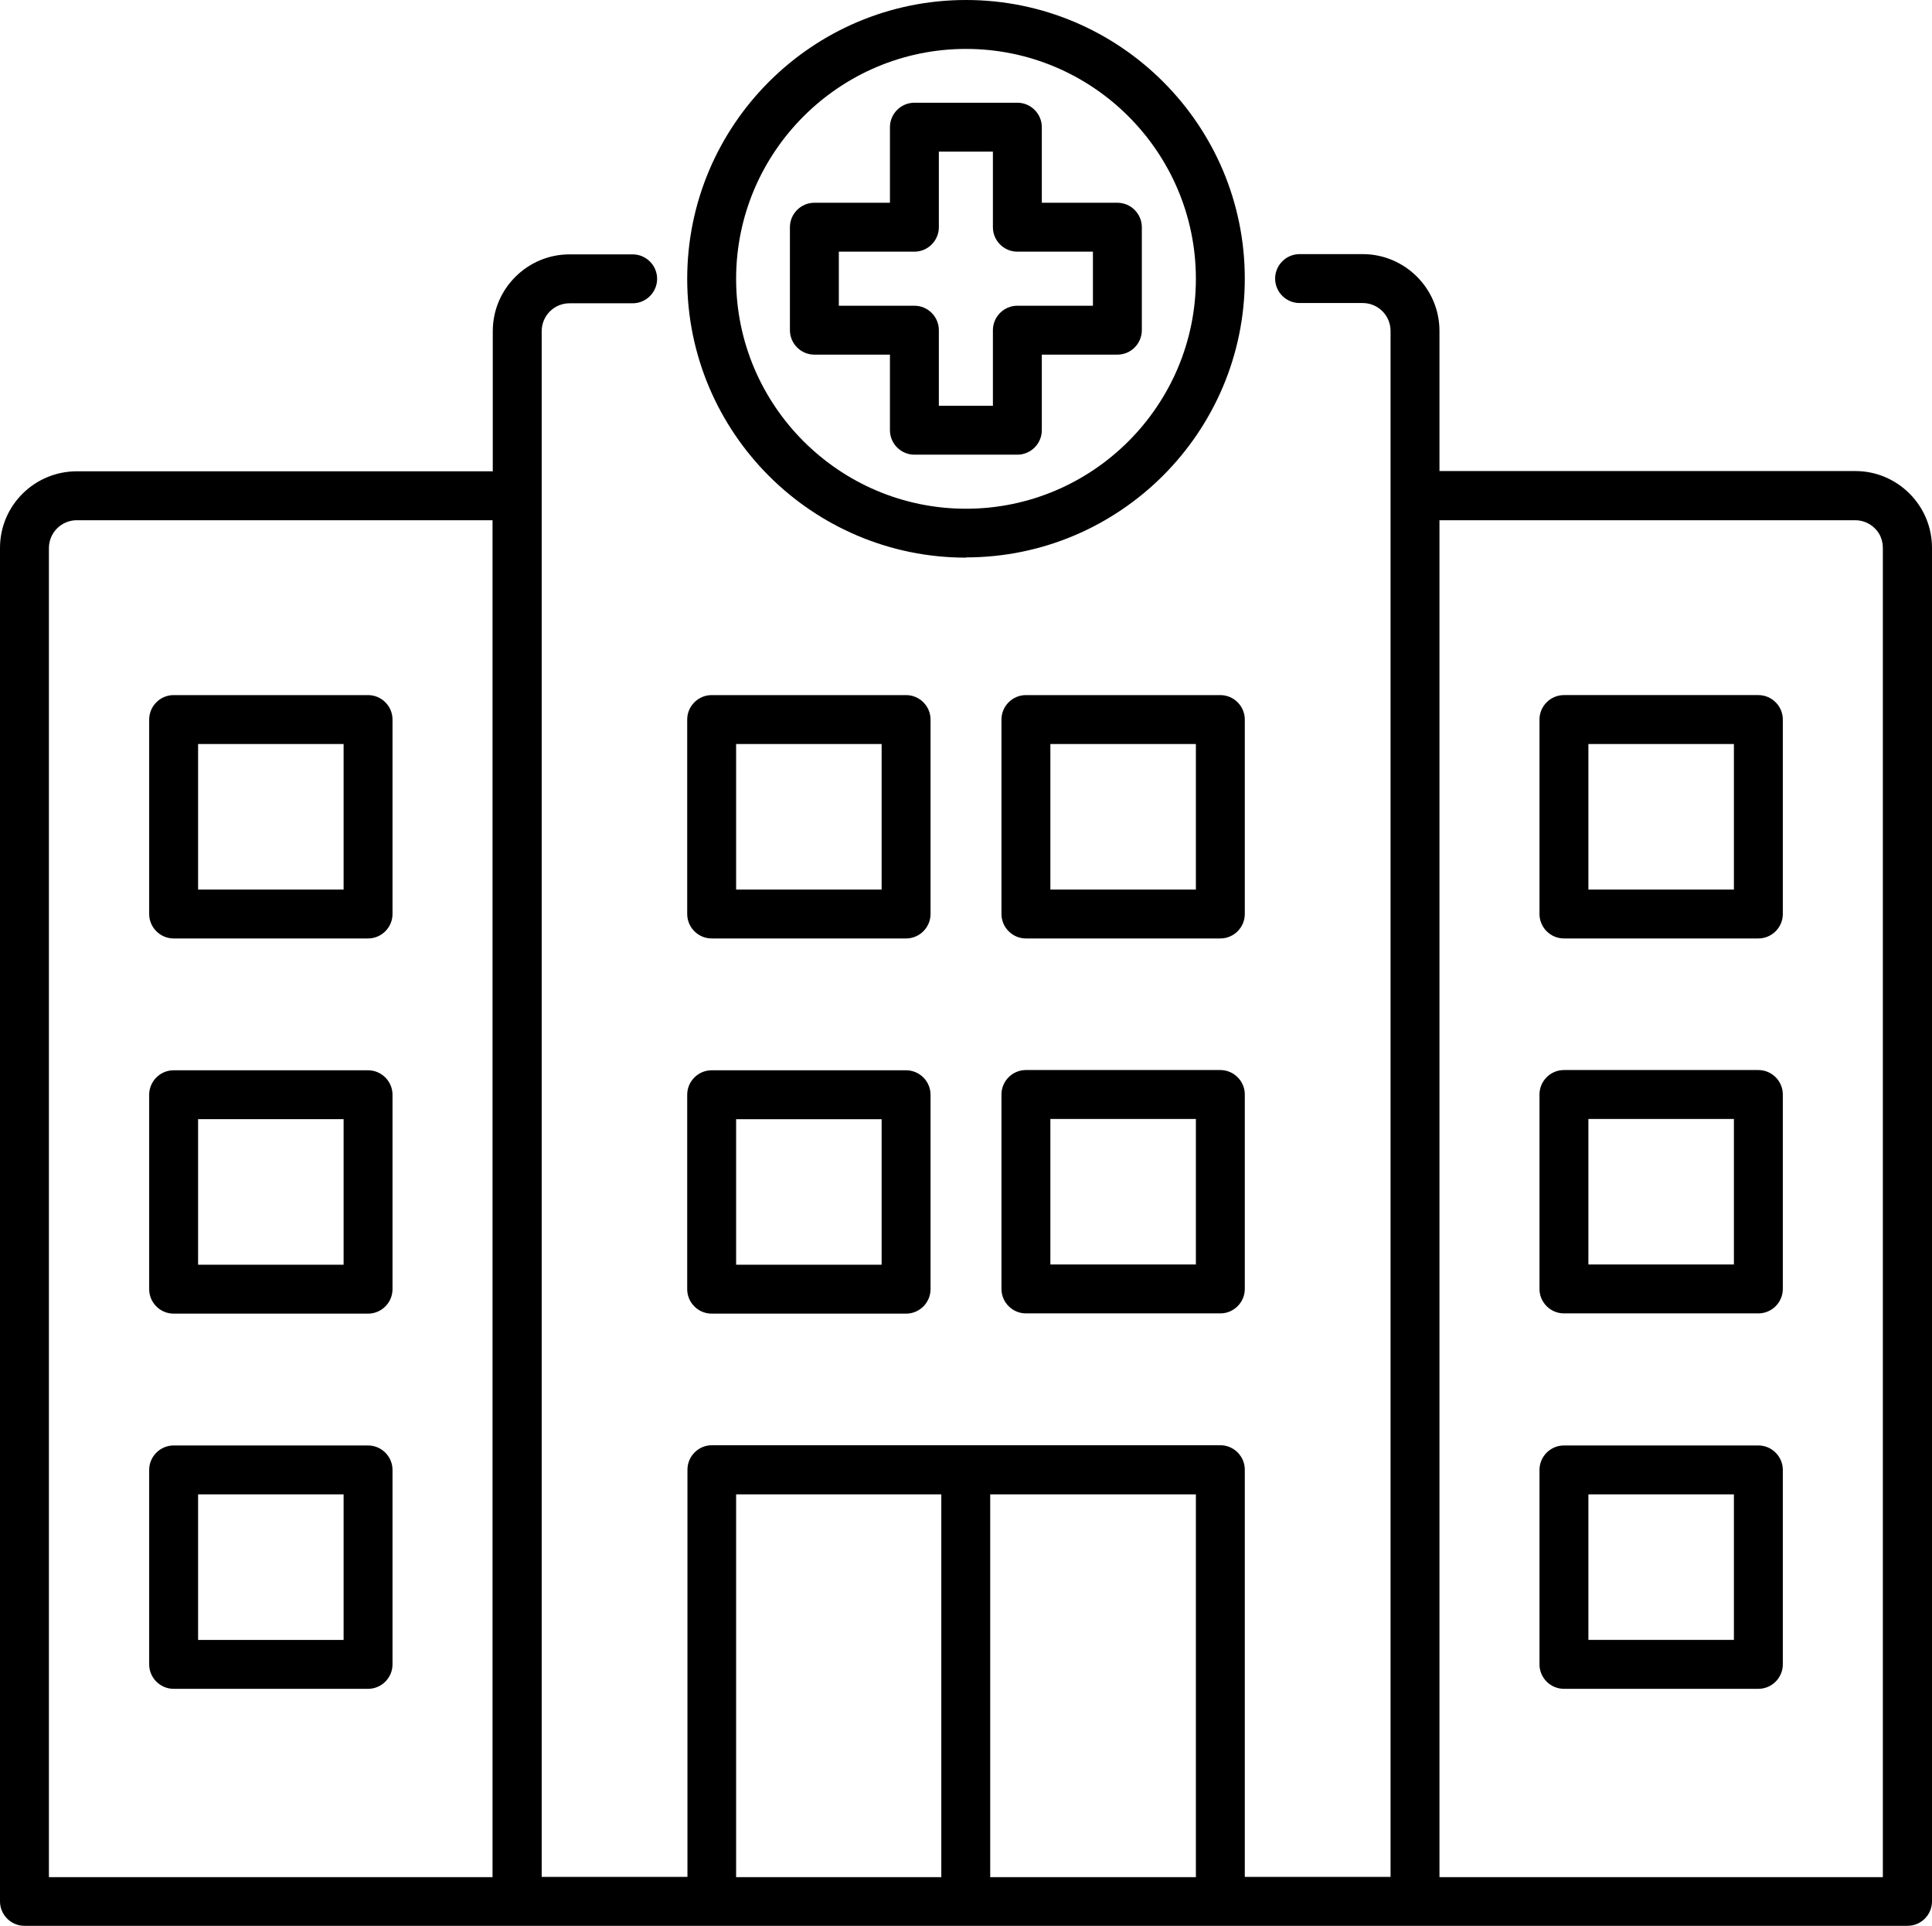<svg xmlns="http://www.w3.org/2000/svg" viewBox="0 0 79 78.75"><path d="M49.9 43.75h-7.95c-.55 0-1 .45-1 1v7.95c0 .55.45 1 1 1h7.95c.55 0 1-.45 1-1v-7.95c0-.55-.45-1-1-1zm-1 7.95h-5.95v-5.95h5.95v5.95zm2-22.28c0-.55-.45-1-1-1h-7.95c-.55 0-1 .45-1 1v7.95c0 .55.45 1 1 1h7.95c.55 0 1-.45 1-1v-7.95zm-2 6.95h-5.95v-5.95h5.95v5.95zm-19.8 2h7.95c.55 0 1-.45 1-1v-7.95c0-.55-.45-1-1-1H29.1c-.55 0-1 .45-1 1v7.95c0 .55.45 1 1 1zm1-7.95h5.95v5.95H30.1v-5.95zm-1 23.29h7.95c.55 0 1-.45 1-1v-7.95c0-.55-.45-1-1-1H29.1c-.55 0-1 .45-1 1v7.95c0 .55.45 1 1 1zm1-7.95h5.95v5.95H30.1v-5.95zm-23 23.29h7.95c.55 0 1-.45 1-1V60.1c0-.55-.45-1-1-1H7.1c-.55 0-1 .45-1 1v7.95c0 .55.45 1 1 1zm1-7.95h5.95v5.95H8.1V61.1zm-1-22.73h7.95c.55 0 1-.45 1-1v-7.95c0-.55-.45-1-1-1H7.1c-.55 0-1 .45-1 1v7.95c0 .55.45 1 1 1zm1-7.95h5.95v5.95H8.1v-5.95zm-1 23.29h7.95c.55 0 1-.45 1-1v-7.95c0-.55-.45-1-1-1H7.1c-.55 0-1 .45-1 1v7.95c0 .55.45 1 1 1zm1-7.95h5.95v5.95H8.1v-5.95zm63.8-17.34h-7.95c-.55 0-1 .45-1 1v7.95c0 .55.45 1 1 1h7.95c.55 0 1-.45 1-1v-7.95c0-.55-.45-1-1-1zm-1 7.95h-5.95v-5.95h5.95v5.95zm1 22.73h-7.95c-.55 0-1 .45-1 1v7.95c0 .55.45 1 1 1h7.95c.55 0 1-.45 1-1V60.1c0-.55-.45-1-1-1zm-1 7.95h-5.95V61.1h5.95v5.95zm1-23.3h-7.95c-.55 0-1 .45-1 1v7.95c0 .55.45 1 1 1h7.95c.55 0 1-.45 1-1v-7.95c0-.55-.45-1-1-1zm-1 7.95h-5.95v-5.95h5.95v5.95z"/><path d="M78.08 20.18c-.59-.59-1.38-.92-2.21-.92H58.86v-5.73c0-1.73-1.41-3.14-3.14-3.14h-2.58c-.55 0-1 .45-1 1s.45 1 1 1h2.58c.63 0 1.14.51 1.14 1.14v63.21H50.9V60.09c0-.55-.45-1-1-1H29.11c-.55 0-1 .45-1 1v16.65h-5.96v-63.2c0-.63.51-1.14 1.14-1.14h2.58c.55 0 1-.45 1-1s-.45-1-1-1h-2.58c-1.73 0-3.14 1.41-3.14 3.14v5.73H3.14C1.41 19.27 0 20.67 0 22.4v55.34c0 .55.45 1 1 1h77c.55 0 1-.45 1-1V22.4c0-.84-.33-1.63-.92-2.22zM20.14 76.75H2V22.41c0-.63.51-1.14 1.14-1.14h17v55.48zM30.1 61.1h8.39v15.65H30.1V61.1zm10.39 15.65V61.1h8.41v15.65h-8.41zm36.51 0H58.86V21.27h17c.3 0 .59.12.8.33.22.21.33.5.33.81v54.34z"/><path d="M39.5 22.79c6.28 0 11.4-5.11 11.4-11.4S45.78 0 39.5 0 28.1 5.11 28.1 11.4s5.11 11.4 11.4 11.4zM39.5 2c5.18 0 9.4 4.22 9.4 9.4s-4.22 9.4-9.4 9.4-9.4-4.22-9.4-9.4S34.32 2 39.5 2z"/><path d="M36.39 14.5v3.09c0 .55.45 1 1 1h4.21c.55 0 1-.45 1-1V14.5h3.09c.55 0 1-.45 1-1V9.29c0-.55-.45-1-1-1H42.6V5.2c0-.55-.45-1-1-1h-4.21c-.55 0-1 .45-1 1v3.09H33.3c-.55 0-1 .45-1 1v4.21c0 .55.45 1 1 1h3.09zm-2.09-4.21h3.09c.55 0 1-.45 1-1V6.2h2.21v3.09c0 .55.45 1 1 1h3.09v2.21H41.6c-.55 0-1 .45-1 1v3.09h-2.21V13.5c0-.55-.45-1-1-1H34.3v-2.21z"/></svg>